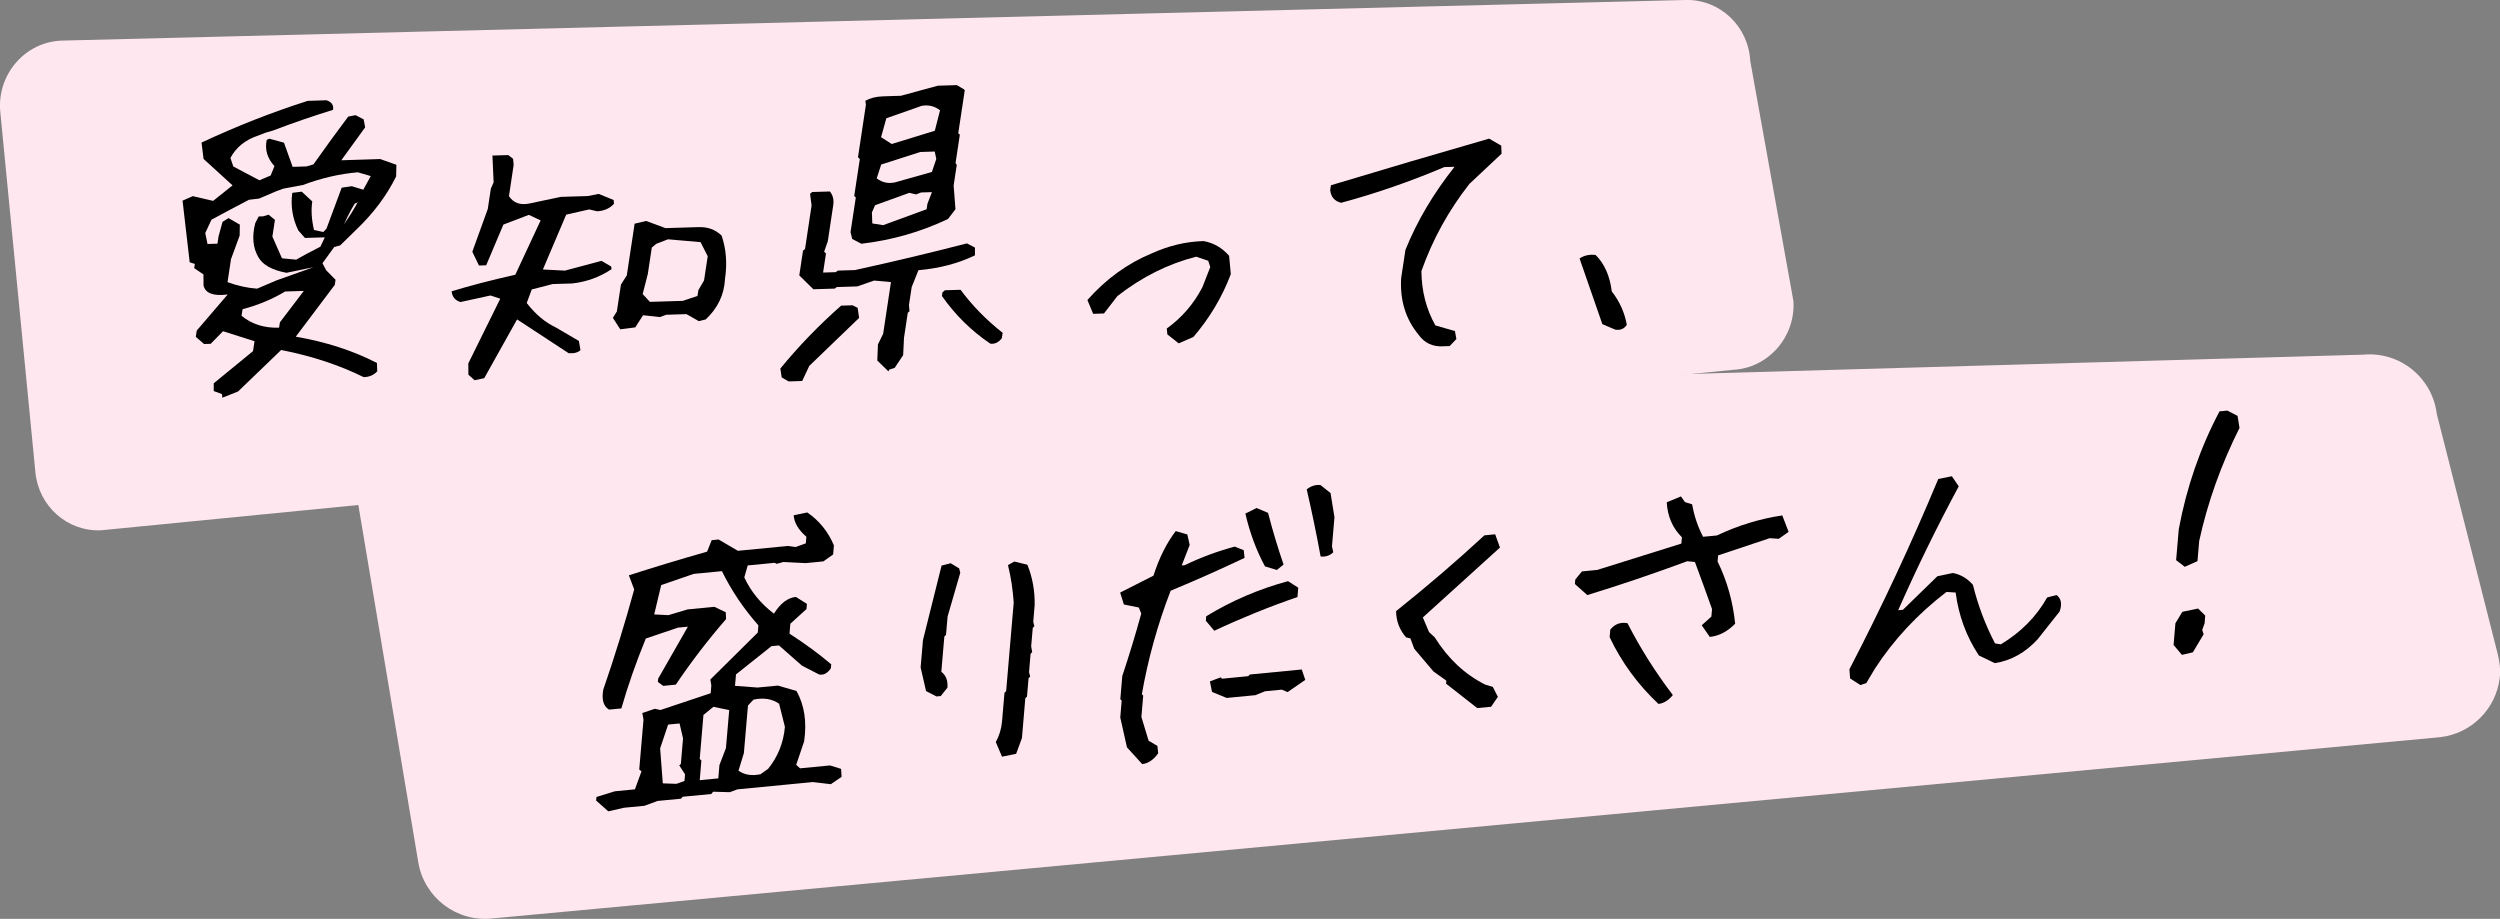<?xml version="1.0" encoding="UTF-8"?>
<svg id="_レイヤー_2" data-name="レイヤー 2" xmlns="http://www.w3.org/2000/svg" viewBox="0 0 422.38 155.24">
  <rect x="0" y="0" width="422.38" height="155.24" fill="#808080" stroke="none"/>
  <defs>
    <style>
      .cls-1, .cls-2 {
        stroke-width: 0px;
      }

      .cls-2 {
        fill: #ffe7f0;
        fill-rule: evenodd;
      }
    </style>
  </defs>
  <g id="layout">
    <g>
      <path class="cls-2" d="m10.47,6.86L284.74,0c5.8-.17,10.66,4.4,10.97,10.31l7.3,40.61c.32,6.08-4.29,11.28-10.26,11.57L17.1,89.59c-5.69.27-10.57-4.04-11.12-9.81L.05,18.93C-.56,12.6,4.24,7.05,10.47,6.86Z"/>
      <path class="cls-2" d="m70.32,69.34l328.98-9.42c6.16-.56,11.65,3.87,12.4,10.02l10.28,40.49c.34,1.36.52,2.77.35,4.16-.64,5.14-4.73,9.37-10.11,9.96l-329.02,30.62c-6.03.66-11.53-3.5-12.53-9.49l-10.58-63.07c-1.09-6.56,3.62-12.67,10.24-13.27Z"/>
      <g>
        <path class="cls-1" d="m37.56,67.18l-.06-.6-1.39-.51v-1.31s6.64-5.44,6.64-5.44l.25-1.67-5.32-1.69-2.09,2.13-1.12.03-1.39-1.21.16-1.06,5.23-6.1c-2.38.31-3.74-.18-4.08-1.48l-.02-1.91-1.56-1.06.11-.71-.87-.27-1.21-10.42,1.74-.76,3.43.8,3.28-2.62-4.9-4.47-.34-2.76c5.89-2.76,11.87-5.11,17.94-7.05l3.16-.1c.87.27,1.25.82,1.12,1.62-3.29,1.01-6.66,2.17-10.1,3.48l-1.33.39-1.13.44c-2.24.74-3.83,2.01-4.78,3.82l.49,1.44,4.41,2.33,1.9-.81.64-1.58c-1.22-1.34-1.65-2.81-1.31-4.43l.44-.21,2.48.68,1.46,4.08,2.34-.07,1.17-.34c2.06-2.91,4.02-5.61,5.88-8.08l1.25-.24,1.36.71.25,1.35-4.03,5.56,6.57-.21,2.74.97-.04,1.96c-1.61,3.27-3.89,6.31-6.85,9.11l-2.61,2.55-1.01.28-1.98,2.73.63,1.19,1.58,1.61-.13.86-6.59,8.75c5.1.88,9.68,2.36,13.72,4.45l.04,1.41c-.57.62-1.33.95-2.28.98-4.15-2.05-8.8-3.58-13.95-4.59l-7.29,7.02-2.64,1.04Zm10.79-21.1c-2.43-.46-4-1.35-4.72-2.67-.91-1.58-1.08-3.49-.5-5.72l.58-1.12.76-.02.9-.28,1.08.87-.43,2.83,1.62,3.67,2.4.23,1.72-.96,2.37-1.23.75-1.58-3.36.1-1.12-1.27c-.98-2.01-1.32-4.13-1.02-6.35l1.6-.2,1.78,1.65c-.22,1.45-.12,3.05.29,4.82l1.57.35.54-.57,2.57-6.92,1.71-.25,1.94.59,1.26-2.3-2.18-.64c-3.08.26-6.18.98-9.29,2.15l-1.62.3-1.62.3-1.23.44-2.93,1.25-1.7.2-3.25,1.71-3.09,1.66-1.05,2.25.38,1.85,1.68-.05.19-1.26.67-2.43,1.01-.63,1.91,1.1-.03,1.86-1.46,3.97-.59,3.89c1.7.62,3.36.98,5,1.1l3.3-1.41,6.21-2.21-4.6.95Zm-1.2,9.29l.14-.91,4.04-5.31-3.16.1c-2.19,1.31-4.59,2.31-7.19,2.99l-.17,1.11c1.71,1.42,3.82,2.09,6.33,2.01Zm13.19-21.53c-.58.72-1.33,2.09-2.24,4.09,1.04-1.51,1.84-2.81,2.41-3.9-.22.31-.43.4-.65.27l.48-.47Z"/>
        <path class="cls-1" d="m80.17,64.23l-1.03-.92-.02-1.91,5.4-10.93-1.64-.55-5.08,1.11c-.9-.27-1.4-.88-1.5-1.81,3.15-.97,6.74-1.9,10.76-2.8l4.28-9.18-1.99-.94-4.3,1.64-2.91,6.88-1.22.04-1.12-2.33,2.61-7.22.52-3.44.47-1.07-.21-4.67-.02.15,2.7-.08.82.63.09,1.05-.79,5.25c.74,1.15,1.89,1.57,3.46,1.25l5.29-1.12,4.58-.14,1.83-.36,2.53,1.03.05.65c-.76.8-1.72,1.21-2.87,1.25l-1.32-.31-3.88.88-3.94,9.27,3.72.19,6.18-1.65,1.63.95.08.45c-1.99,1.34-4.21,2.14-6.65,2.42l-3.31.1-3.53.91-.85,2.29c1.47,1.9,3.1,3.27,4.9,4.12l3.91,2.29.27,1.55c-.44.42-1.1.59-2,.52l-8.71-5.71-5.55,9.93-1.62.35Zm24.61-8.61l-1.23-1.92.67-1.08.69-4.55.99-1.54,1.32-8.74,1.95-.46,3.26,1.21,5.6-.17c1.56-.05,2.86.43,3.89,1.44.77,2.26.96,4.7.57,7.32-.13,2.65-1.22,4.93-3.26,6.84l-1.16.29-2.1-1.19-3.41.11-1.07.39-2.84-.31-1.32,2.05-2.53.33Zm13.06-5.64l.15-.96.96-1.64.62-4.09-1.21-2.38-5.5-.48-1.99.77-.75.63-.67,4.45-.87,3.4,1.22,1.32,5.55-.17,2.51-.83Z"/>
        <path class="cls-1" d="m133.24,64.44l-1.17-.67-.23-1.5c3.03-3.71,6.45-7.26,10.27-10.63l1.94-.06.85.43.25,1.7-8.42,8.11-1.2,2.55-2.29.07Zm16.88-1.68l-1.9-1.85.11-2.72.88-1.79,1.32-8.74-2.85-.26-2.84.99-3.46.11-.34.26-3.62.11-2.38-2.34.63-4.19.34-.26,1.11-7.38-.26-1.95.35-.31,3-.09c.51.62.7,1.39.57,2.29l-.92,6.11-.62,1.78.31.29-.49,3.23,2.14-.07.34-.26,2.9-.09c6.43-1.41,12.74-2.91,18.92-4.51l1.36.71v1.31c-2.8,1.36-5.99,2.2-9.55,2.51l-1.14,2.85-.46,3.03.09,1.05-.29.26-.64,4.24-.14,2.92-1.44,2.16-.9.28-.15.31Zm-4.59-21.58l-1.55-.81-.28-1.15.89-5.86-.27-.24.95-6.26-.31-.29,1.34-8.89-.1-.65c.81-.46,1.8-.71,2.95-.75l3.06-.1,6.24-1.7,3.21-.1,1.21.72.13.15-1.1,7.27.27.24-.73,4.8.21.29-.53,3.49.31,4.01-1.26,1.65c-4.62,2.19-9.49,3.58-14.62,4.18Zm11.02-5.83l.14-.91.76-1.98-1.83.06-.86.33-1.12-.27-5.79,2.09-.54,1.22.07,1.86,1.83.29,7.35-2.69Zm.9-6.31l.74-2.19-.27-1.25-2.44.08-6.6,2.12-.76,2.34c.94.71,1.99.93,3.14.66l6.19-1.75Zm.49-6.95l.88-3.45c-.91-.71-1.93-.96-3.08-.76l-5.99,2.1-.89,3.2,1.8,1.15,7.28-2.24Zm9.36,35.96c-3.19-2.15-5.91-4.83-8.16-8.04l.09-.61.41-.36,2.65-.08c1.96,2.65,4.33,5.08,7.11,7.27l-.14.91c-.55.72-1.2,1.03-1.96.92Z"/>
        <path class="cls-1" d="m199.13,58l-1.9-1.5-.1-1c2.54-1.82,4.55-4.15,6.02-6.98l1.33-3.41-.35-1.05-2.02-.69c-4.71,1.19-9.15,3.4-13.32,6.65l-2.27,2.94-1.83.06-.97-2.33c3.14-3.55,6.76-6.18,10.87-7.88,2.83-1.29,5.74-1.99,8.73-2.08,1.68.28,3.13,1.11,4.34,2.48l.29,3.11c-1.46,3.87-3.57,7.4-6.32,10.61l-2.49,1.08Z"/>
        <path class="cls-1" d="m243.7,58.52c-1.7.05-3.04-.59-4.01-1.94-2.2-2.65-3.19-5.85-2.96-9.61l.72-4.75c1.95-4.85,4.72-9.53,8.3-14.04l-1.73.05c-5.81,2.46-11.62,4.47-17.43,6.03-1.11-.27-1.73-.98-1.85-2.15l.12-.81c8.92-2.69,17.83-5.32,26.73-7.88l2.05,1.19.05,1.36-5.43,5.1c-3.51,4.47-6.22,9.38-8.11,14.73.03,3.39.82,6.44,2.36,9.18l3.3.95.25,1.35-1.14,1.19-1.22.04Z"/>
        <path class="cls-1" d="m272.91,55.7l-2.19-.94-3.85-11.09c.79-.53,1.7-.72,2.72-.59,1.5,1.5,2.4,3.55,2.72,6.15,1.33,1.7,2.18,3.59,2.54,5.65-.44.68-1.09.96-1.95.81Z"/>
      </g>
      <g>
        <path class="cls-1" d="m102.78,137.08l-2.06-1.82.05-.61,3.1-.96,3.4-.33,1.11-3.04-.38-.32.72-8.4-.2-1.14,2.12-.71.94.21,8.49-2.84.11-1.32-.17-.99,8.02-7.94.1-1.22c-2.48-2.79-4.53-5.84-6.16-9.15l-4.77.46-5.49,1.89-1.18,4.96,2.4.12,3.25-.97,4.51-.44,1.93.92.05,1.16c-3.09,3.56-5.92,7.25-8.49,11.07l-2.13.21-.9-.67.05-.56,5.02-8.77-1.67.16-5.44,1.84c-1.65,4.03-3.03,7.97-4.13,11.81l-2.08.2c-.96-.58-1.28-1.71-.97-3.39,1.91-5.54,3.65-11.17,5.22-16.91l-.9-2.39c4.17-1.34,8.58-2.68,13.22-4l.77-1.94,1.17-.11,3.26,1.91,8.47-.82,1.29.18,1.71-.62.1-1.12c-1.34-1.15-2.06-2.36-2.15-3.63l2.3-.47c2.03,1.39,3.53,3.25,4.5,5.57l-.13,1.53-1.66,1.17-2.99.29-3.75-.19-1.13.31-.34-.17-4.56.44-.58,2.02c1.1,2.38,2.77,4.43,5.01,6.13,1.09-1.75,2.33-2.7,3.71-2.83l1.86,1.18-.07.87-2.73,2.48-.14,1.68c2.64,1.7,4.99,3.42,7.05,5.18l-.06.66c-.58.86-1.24,1.21-2,1.05l-2.89-1.49-3.88-3.41-1.27.12-5.99,4.77-.17,1.93,3.8.29,3.45-.33,3.14.91c1.34,2.4,1.77,5.23,1.29,8.51l-1.34,3.97.65.59,5.07-.49,1.86.58.09,1.35-1.82,1.24-3.04-.36-12.73,1.23-1.3.48-2.81-.08-.33.39-4.82.46-.28.33-3.96.38-2.23.82-3.45.33-2.67.61Zm12.86-5.13l.1-1.12-.98-1.52.27-.23.37-4.33-.59-2.52-1.93.19-1.35,4.02.45,5.91,2.31.08,1.35-.48Zm5.72-.45l.19-2.24,1.1-2.88.55-6.41-2.67-.55-1.68,1.37-.63,7.43.28.28-.28,3.31,3.14-.3Zm8.38-1.56c1.69-2.08,2.64-4.46,2.87-7.14l-.98-3.9c-1.17-.83-2.61-1.06-4.32-.7l-.94,1-.69,8.04-.91,2.97c1.01.71,2.25.91,3.72.6l1.23-.88Z"/>
        <path class="cls-1" d="m158.19,117.65l-1.73-.89-.92-4,.4-4.63,3.14-12.57,1.54-.4,1.43.87.19.74-2.14,7.38-.27,3.11-.28.28-.51,5.96c.79.6,1.13,1.49,1.03,2.68l-1.13,1.42-.76.07Zm11.1,10.19l-1.05-2.47c.59-1.07.94-2.21,1.05-3.43l.42-4.89.28-.28,1.28-14.97c-.15-2.21-.47-4.31-.97-6.32l1.06-.61,2.22.54c.86,2.14,1.27,4.41,1.23,6.8l-.24,2.85.19.74-.27.28-.27,3.11.17.99-.27.28-.26,3.1.19.74-.27.28-.27,3.11-.28.28-.57,6.72-.98,2.67-2.35.48Z"/>
        <path class="cls-1" d="m192.97,129.09l-2.57-2.83-1.13-5.04.24-2.85-.23-.23.33-3.92c1.17-3.51,2.24-7.03,3.21-10.56l-.42-1.02-2.52-.51-.63-2.01,5.63-2.86c.96-2.99,2.21-5.5,3.76-7.53l1.96.57.4,1.78-1.35,3.46.51-.05c2.69-1.3,5.51-2.35,8.46-3.14l1.51.61.14,1.3c-4.09,1.94-8.25,3.79-12.49,5.55-2.2,5.7-3.82,11.53-4.86,17.48l.23.23-.31,3.61,1.22,4.02,1.48.87.14,1.25c-.8,1.12-1.71,1.73-2.72,1.83Zm12.18-22.53l-1.42-1.68.06-.76c4.32-2.64,8.93-4.61,13.83-5.93l1.72,1.1-.13,1.58c-4.77,1.64-9.45,3.54-14.06,5.7Zm2.1,11.36l-2.48-1.02-.35-1.78,1.82-.68.23.23,4.41-.43.28-.28,8.77-.85.6,1.76-2.99,2.06-.97-.41-2.84.27-1.62.66-4.87.47Zm8.48-21.62l-2.01-.61c-1.48-2.75-2.58-5.73-3.31-8.92l1.89-.94,1.94.82c.78,3.02,1.66,5.93,2.62,8.73l-1.13.92Zm7.39-2.28c-.71-3.87-1.49-7.65-2.35-11.34.72-.57,1.49-.82,2.33-.73l1.7,1.35.66,4.08-.42,4.94.22.99c-.58.56-1.29.8-2.12.71Z"/>
        <path class="cls-1" d="m249.6,119.65l-5.28-4.14.04-.51-2.18-1.56-3.24-3.83-.65-1.75-.74-.18c-1.1-1.27-1.66-2.75-1.68-4.43,5.14-4.1,10.12-8.36,14.92-12.8l1.82-.18.81,2.24c-4.43,4.03-8.78,7.97-13.03,11.81l1.05,2.47.98.92c2.24,3.59,5.08,6.24,8.52,7.96l1.27.38.86,1.68-1.15,1.68-2.33.22Z"/>
        <path class="cls-1" d="m288.85,107.58l-1.34-1.94,1.63-1.47.11-1.27c-.95-2.67-1.91-5.32-2.89-7.95l-1.3-.13c-5.64,2.09-11.27,4-16.88,5.72l-2.1-1.87.07-.76,1.12-1.37,2.59-.25,14.21-4.45.09-1.07c-1.58-1.56-2.43-3.54-2.56-5.91l2.4-.99.67.95,1.22.39c.36,2.02.98,3.84,1.85,5.48l2.33-.22c3.56-1.69,7.25-2.82,11.05-3.39l1.07,2.78-1.66,1.17-1.55-.1-8.7,2.91-.09,1.02c1.6,3.28,2.59,6.79,2.97,10.52-1.32,1.34-2.76,2.08-4.31,2.23Zm-8.66,11.34c-3.48-3.27-6.22-7.02-8.24-11.27l.11-1.27c.75-.95,1.72-1.31,2.91-1.09,2.18,4.27,4.74,8.31,7.66,12.14-.75.91-1.56,1.41-2.44,1.5Z"/>
        <path class="cls-1" d="m314.3,115.73l-1.72-1.1-.12-1.55c5.5-10.59,10.5-21.31,15.01-32.15l2.3-.47,1.16,1.71c-3.67,6.82-7.08,13.79-10.23,20.93l.81-.08,5.81-5.66,2.61-.55c1.32.24,2.45.91,3.4,2,.87,3.52,2.12,6.81,3.73,9.89l.99.16c3.39-2.04,6-4.68,7.82-7.92l1.59-.41c.79.6.96,1.52.52,2.78l-3.72,4.7c-2.07,2.25-4.48,3.6-7.23,4.03l-2.7-1.3c-2.11-3.2-3.42-6.74-3.92-10.63l-1.55-.1c-4.88,3.74-8.9,8.05-12.07,12.93l-1.47,2.46-1.04.35Z"/>
        <path class="cls-1" d="m368.65,110.65l-1.42-1.68.31-3.67,1.17-1.93,2.66-.56,1.21,1.2-.11,1.32-.4,1.1.24.73-1.82,3.05-1.85.43Zm.47-14.89l-1.46-1.12.45-5.24c1.31-7.06,3.6-13.69,6.88-19.9l1.32-.13,1.73.89.33,2.04c-3.11,6.19-5.38,12.55-6.81,19.09l-.29,3.41-2.14.96Z"/>
      </g>
    </g>
  </g>
</svg>